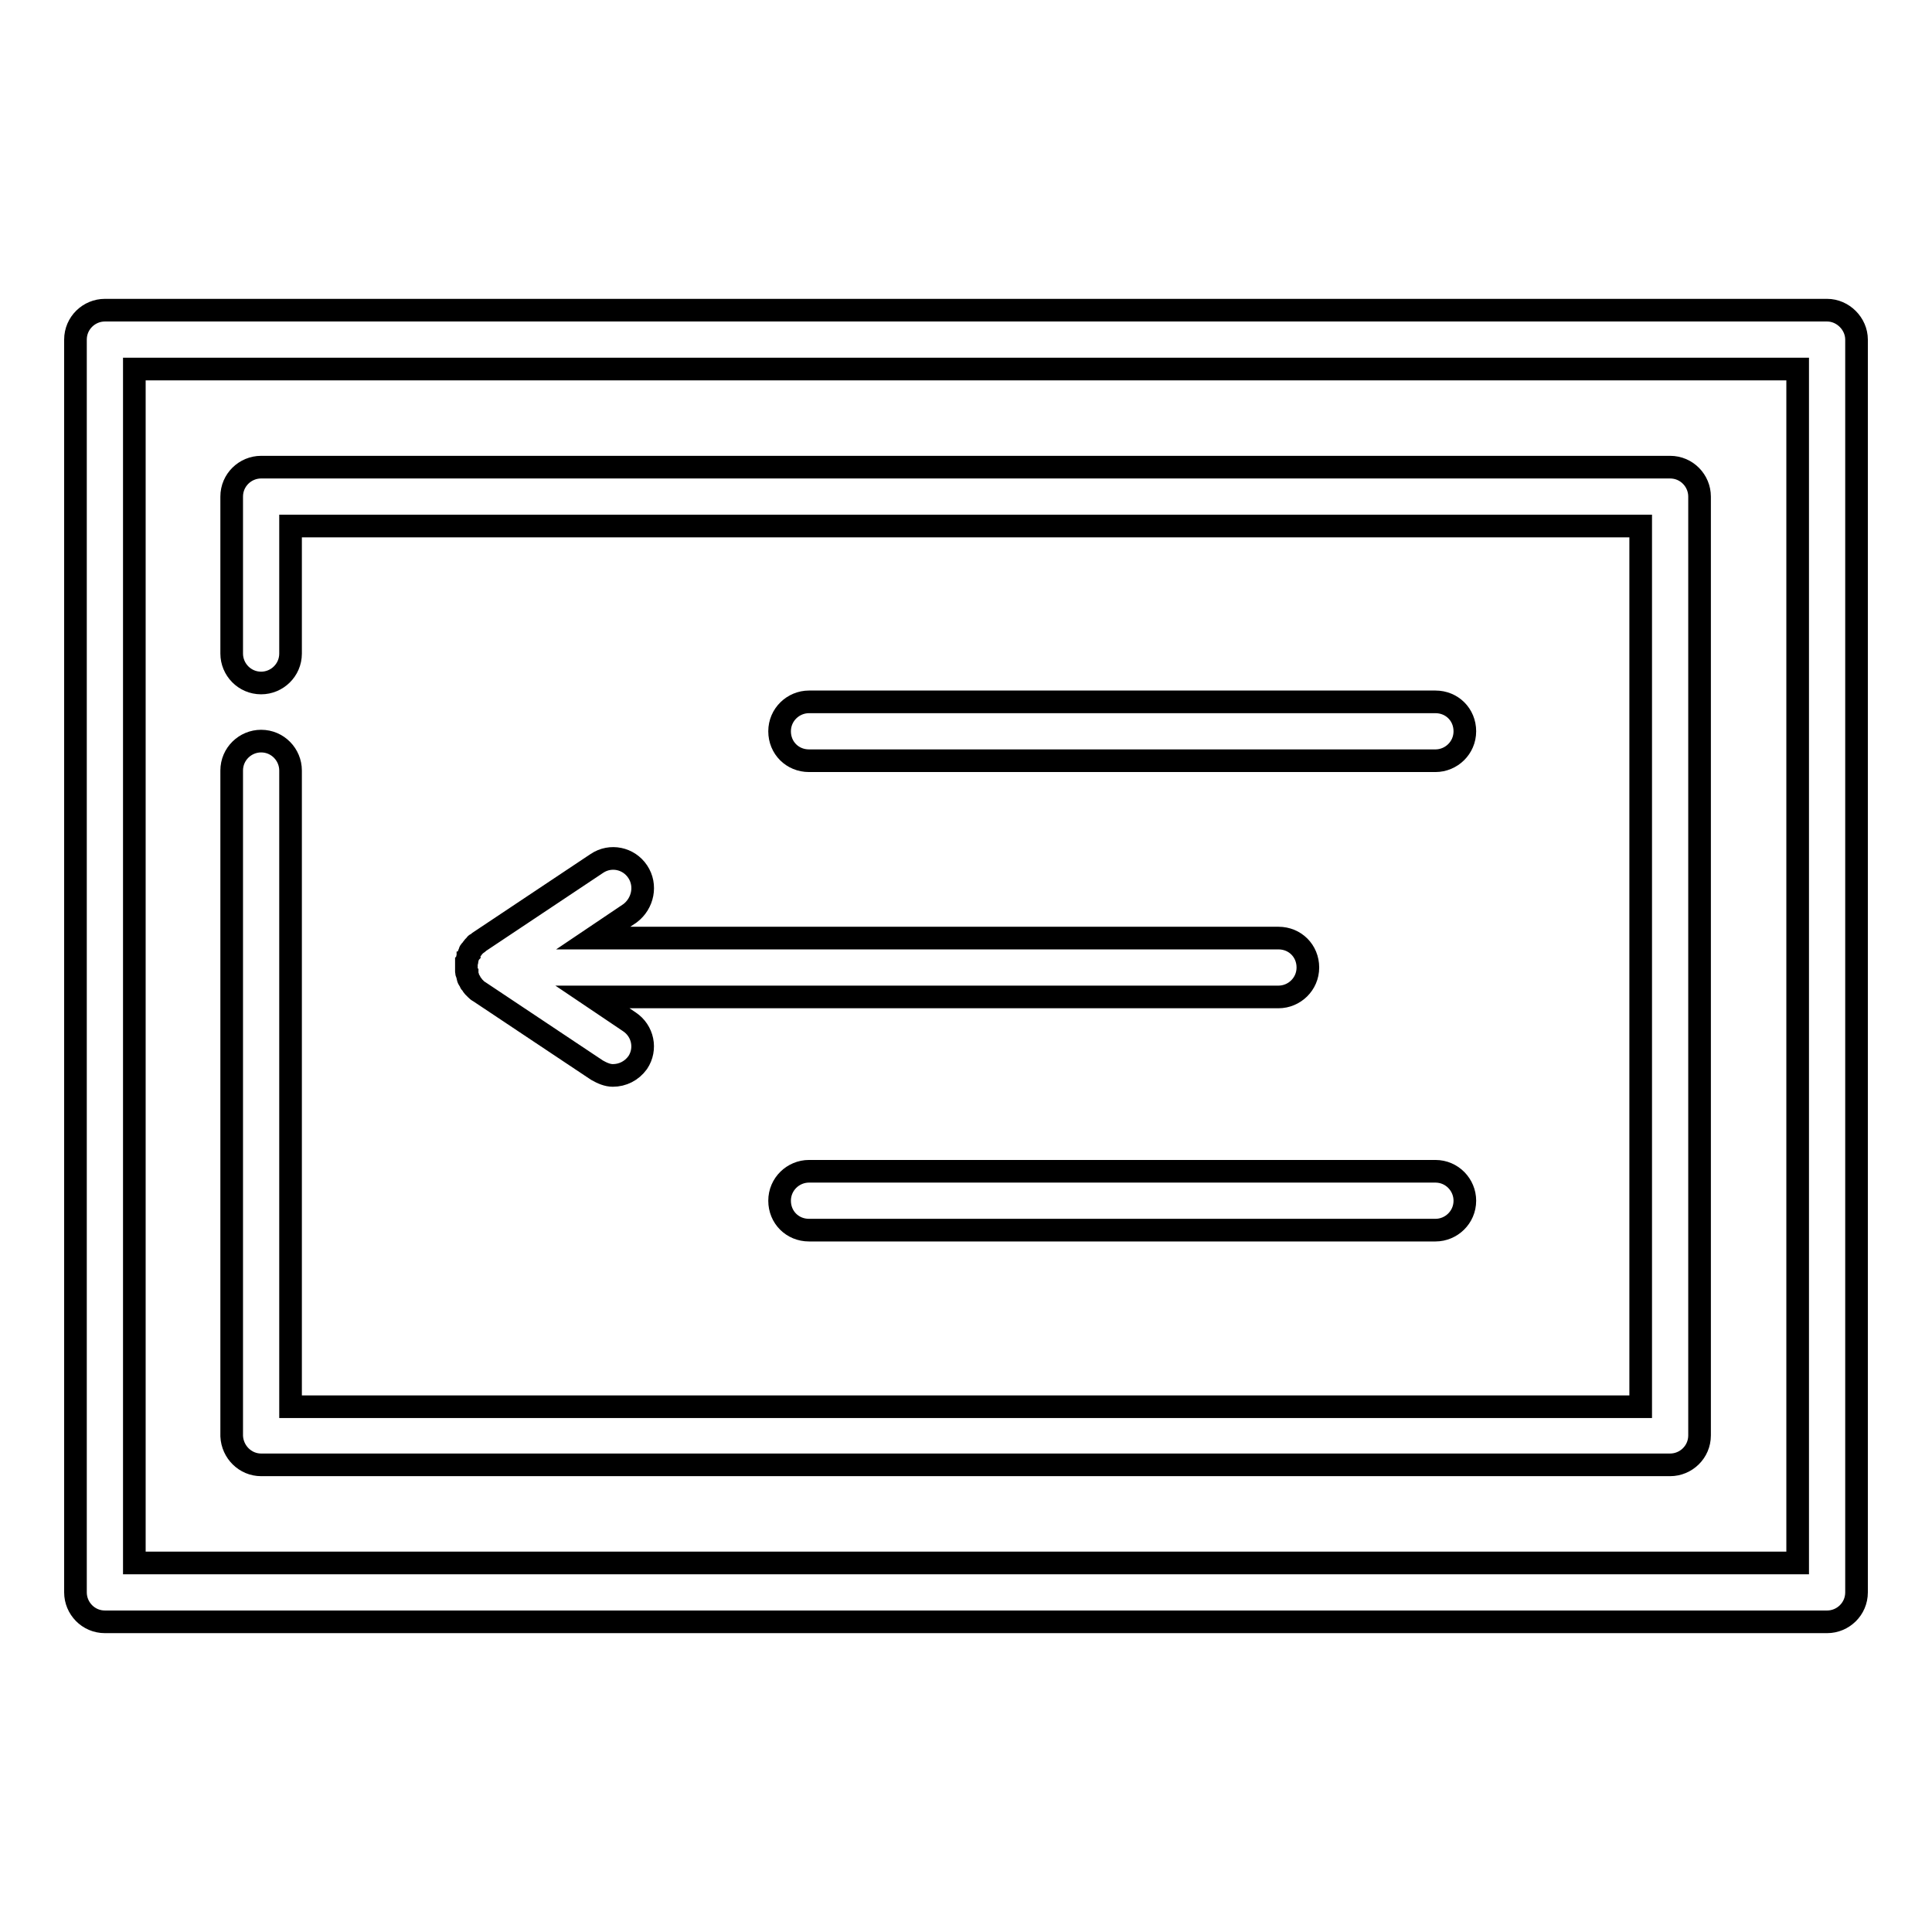 <?xml version="1.0" encoding="utf-8"?>
<!-- Svg Vector Icons : http://www.onlinewebfonts.com/icon -->
<!DOCTYPE svg PUBLIC "-//W3C//DTD SVG 1.1//EN" "http://www.w3.org/Graphics/SVG/1.1/DTD/svg11.dtd">
<svg version="1.1" xmlns="http://www.w3.org/2000/svg" xmlns:xlink="http://www.w3.org/1999/xlink" x="0px" y="0px" viewBox="0 0 256 256" enable-background="new 0 0 256 256" xml:space="preserve">
<g><g><g><path stroke-width="3" fill-opacity="0" stroke="#000000"  d="M242.1,41.1H13.9c-2.1,0-3.9,1.7-3.9,3.9v166c0,2.1,1.7,3.9,3.9,3.9h228.2c2.1,0,3.9-1.7,3.9-3.9V45C246,42.9,244.2,41.1,242.1,41.1z M238.2,207.1H17.8V48.9h220.4V207.1z"/><path stroke-width="3" fill-opacity="0" stroke="#000000"  d="M34.6,194.1h186.7c2.1,0,3.9-1.7,3.9-3.9V65.8c0-2.1-1.7-3.9-3.9-3.9H34.6c-2.1,0-3.9,1.7-3.9,3.9v20.8c0,2.1,1.7,3.9,3.9,3.9c2.1,0,3.9-1.7,3.9-3.9V69.7h178.9v116.7H38.5v-84.3c0-2.1-1.7-3.9-3.9-3.9c-2.1,0-3.9,1.7-3.9,3.9v88.2C30.8,192.4,32.5,194.1,34.6,194.1z"/><path stroke-width="3" fill-opacity="0" stroke="#000000"  d="M190.2,93h-83c-2.1,0-3.9,1.7-3.9,3.9c0,2.2,1.7,3.9,3.9,3.9h83c2.1,0,3.9-1.7,3.9-3.9C194.1,94.7,192.4,93,190.2,93z"/><path stroke-width="3" fill-opacity="0" stroke="#000000"  d="M84.5,115.5c-1.2-1.8-3.6-2.3-5.4-1.1l-15.6,10.4l0,0c-0.1,0.1-0.2,0.2-0.4,0.3c0,0-0.1,0-0.1,0.1c-0.1,0.1-0.1,0.1-0.2,0.2c0,0-0.1,0.1-0.1,0.1c-0.1,0.1-0.1,0.2-0.2,0.3c0,0,0,0-0.1,0.1c-0.1,0.1-0.2,0.2-0.2,0.4l0,0c-0.1,0.1-0.1,0.3-0.2,0.4c0,0,0,0.1,0,0.1c0,0.1-0.1,0.2-0.1,0.3c0,0,0,0.1,0,0.1c0,0.1,0,0.2-0.1,0.3c0,0,0,0.1,0,0.1c0,0.1,0,0.3,0,0.5s0,0.3,0,0.5c0,0,0,0.1,0,0.1c0,0.1,0,0.2,0.1,0.3c0,0,0,0.1,0,0.1c0,0.1,0.1,0.2,0.1,0.3c0,0,0,0.1,0,0.1c0,0.1,0.1,0.3,0.2,0.4l0,0c0.1,0.1,0.1,0.3,0.2,0.4c0,0,0,0,0.1,0.1c0.1,0.1,0.1,0.2,0.2,0.3c0,0,0.1,0.1,0.1,0.1c0.1,0.1,0.1,0.1,0.2,0.2c0,0,0,0,0.1,0.1c0.1,0.1,0.2,0.2,0.4,0.3l0,0l15.6,10.4c0.7,0.4,1.4,0.7,2.1,0.7c1.3,0,2.5-0.6,3.3-1.7c1.2-1.8,0.7-4.2-1.1-5.4l-4.9-3.3h90.9c2.1,0,3.9-1.7,3.9-3.9c0-2.2-1.7-3.9-3.9-3.9H78.6l4.9-3.3C85.2,119.7,85.7,117.3,84.5,115.5z"/><path stroke-width="3" fill-opacity="0" stroke="#000000"  d="M190.2,155.2h-83c-2.1,0-3.9,1.7-3.9,3.9c0,2.2,1.7,3.9,3.9,3.9h83c2.1,0,3.9-1.7,3.9-3.9C194.1,157,192.4,155.2,190.2,155.2z"/></g><g></g><g></g><g></g><g></g><g></g><g></g><g></g><g></g><g></g><g></g><g></g><g></g><g></g><g></g><g></g></g></g>
</svg>